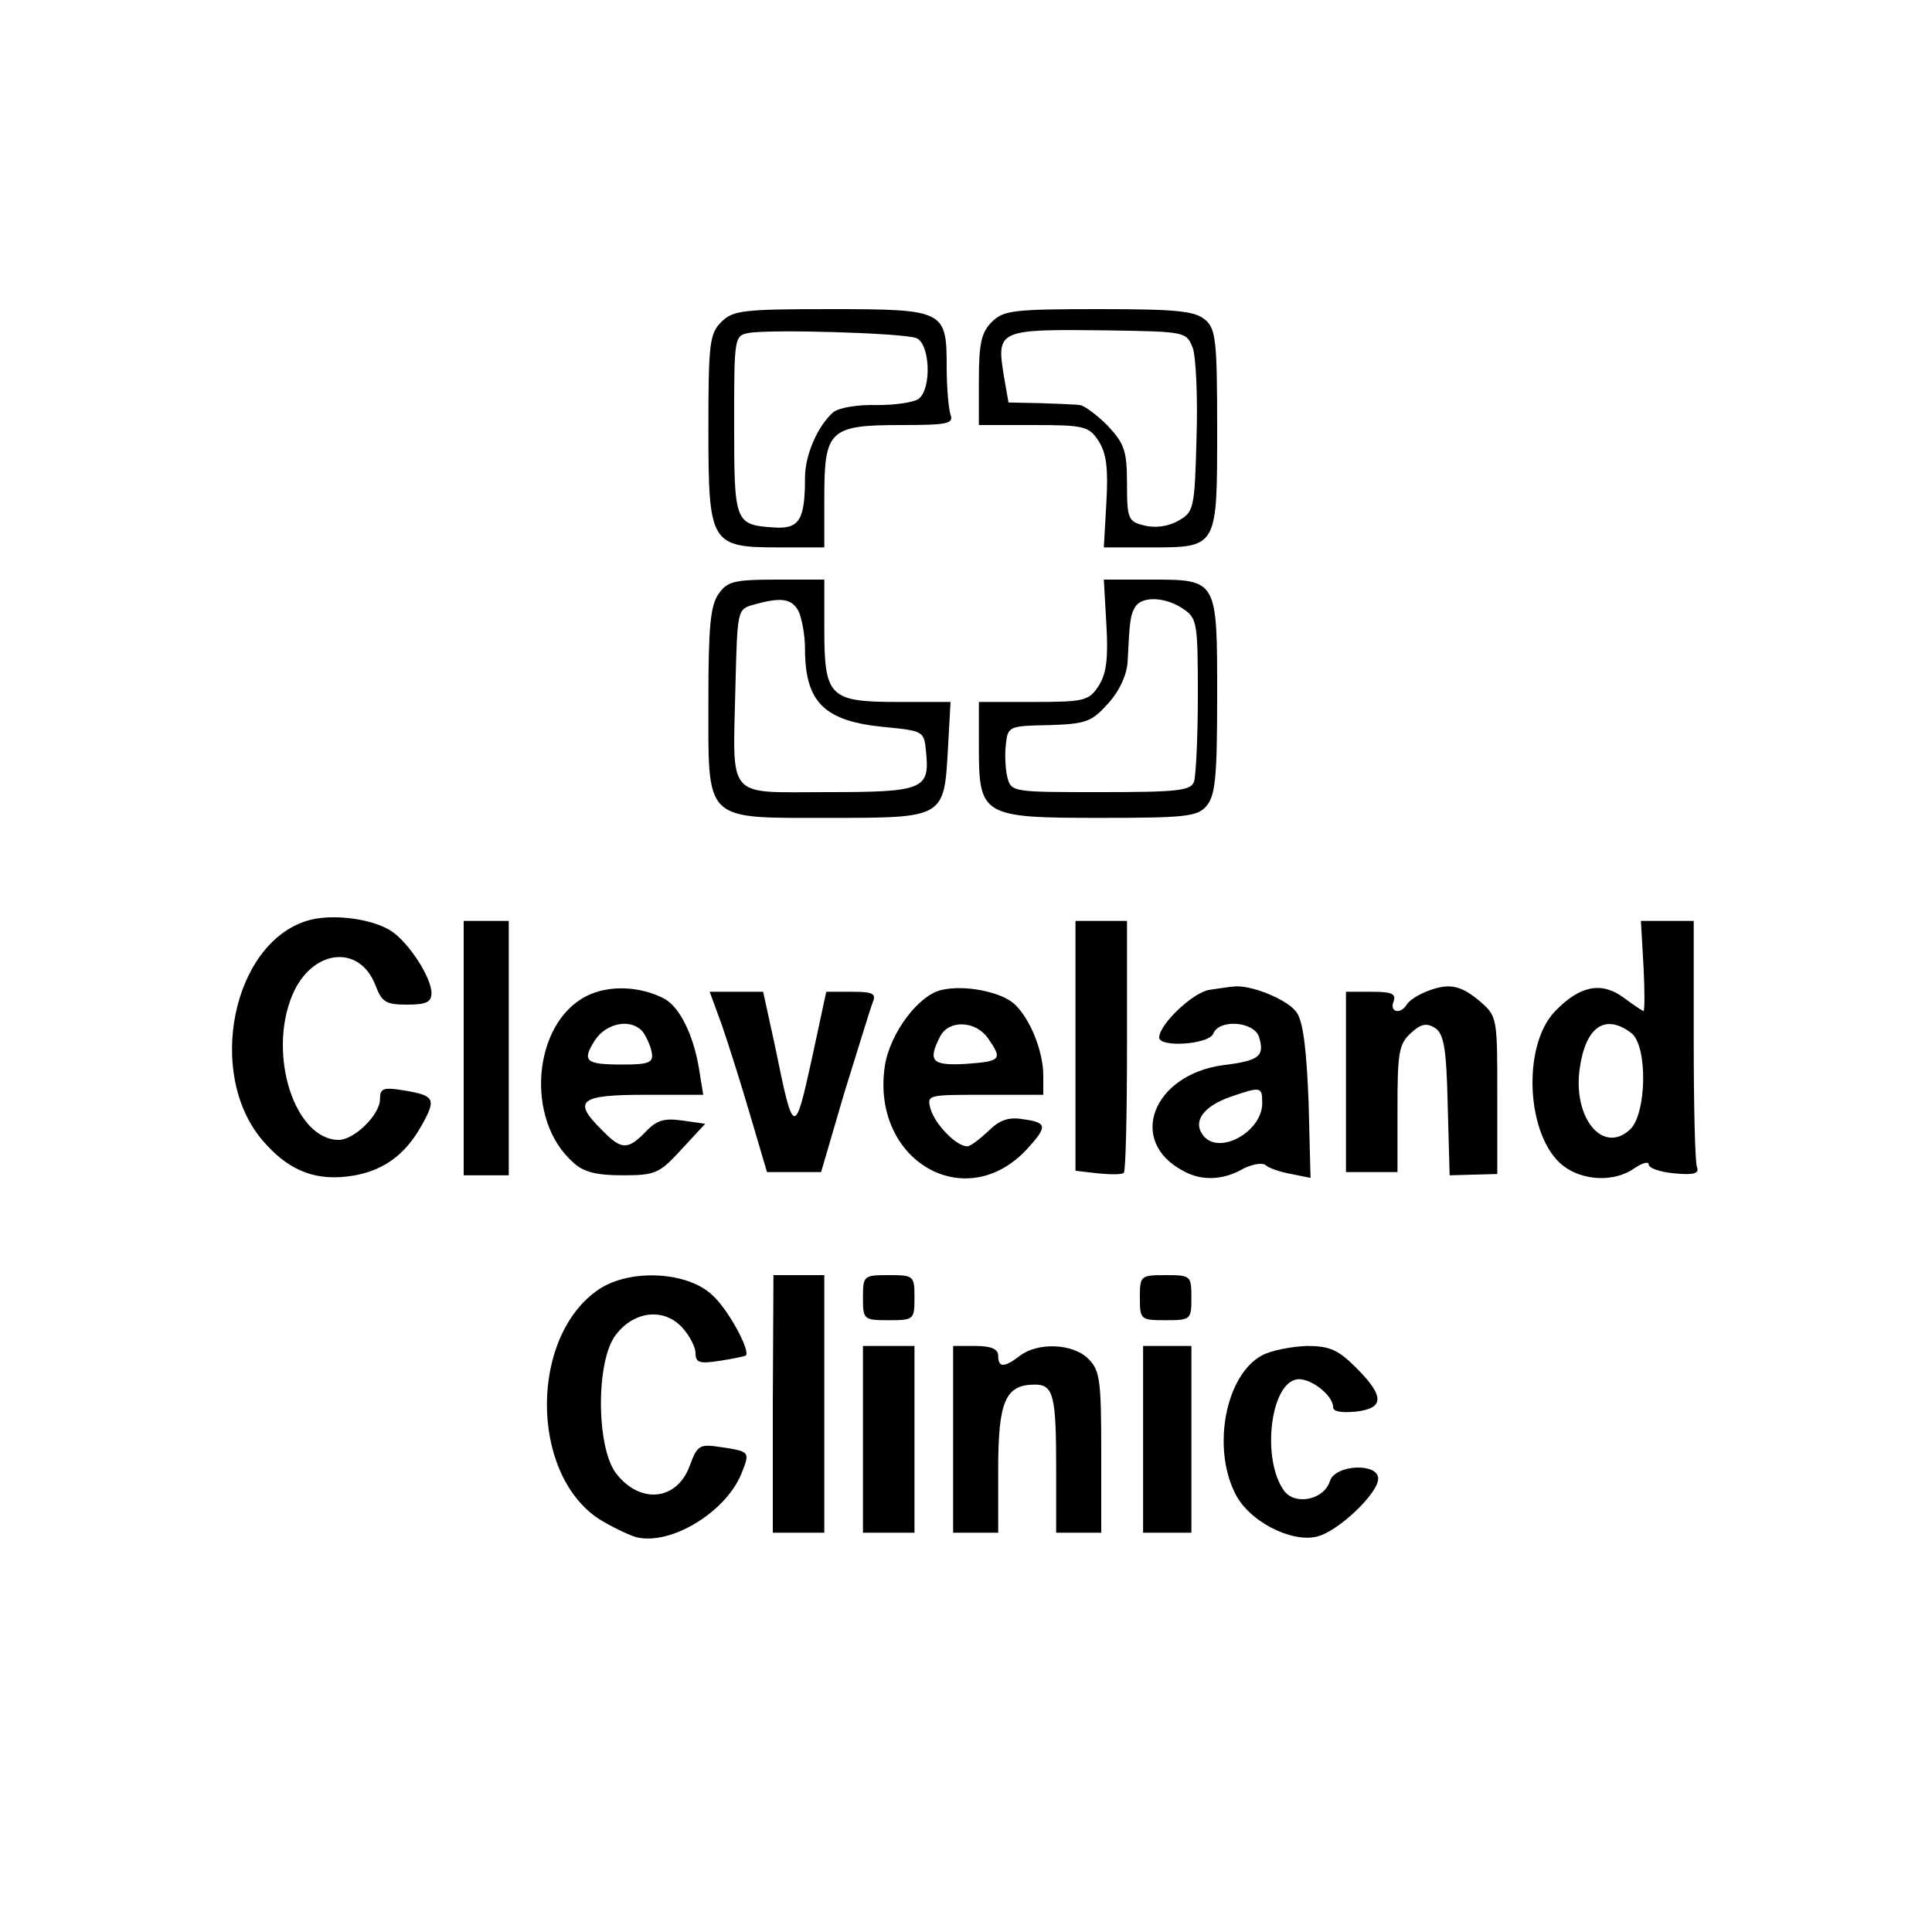 <?xml version="1.0" standalone="no"?>
<!DOCTYPE svg PUBLIC "-//W3C//DTD SVG 20010904//EN"
 "http://www.w3.org/TR/2001/REC-SVG-20010904/DTD/svg10.dtd">
<svg version="1.0" xmlns="http://www.w3.org/2000/svg"
 width="300pt" height="300pt" viewBox="0 0 300 300"
 preserveAspectRatio="xMidYMid meet">
<g transform="translate(0,300) scale(0.1,-0.1)"
fill="#000000" stroke="none">
<path d="M1120 2500 c-18 -18 -20 -33 -20 -165 0 -180 3 -185 110 -185 l70 0
0 78 c0 104 8 112 119 112 72 0 82 2 77 16 -3 9 -6 42 -6 74 0 88 -3 90 -181
90 -136 0 -151 -2 -169 -20z m303 -25 c21 -9 24 -77 4 -94 -8 -6 -37 -10 -65
-10 -30 1 -59 -4 -68 -11 -24 -21 -44 -66 -44 -102 0 -66 -9 -80 -49 -77 -60
4 -61 8 -61 160 0 135 0 138 23 142 33 6 239 0 260 -8z"/>
<path d="M1540 2500 c-16 -16 -20 -33 -20 -90 l0 -70 85 0 c79 0 86 -2 101
-25 12 -19 15 -42 12 -95 l-4 -70 72 0 c105 0 104 -1 104 184 0 135 -2 155
-18 169 -16 14 -43 17 -165 17 -134 0 -149 -2 -167 -20z m312 -40 c5 -13 8
-76 6 -139 -3 -112 -4 -116 -29 -130 -16 -9 -36 -11 -52 -7 -25 6 -27 10 -27
65 0 51 -4 62 -30 90 -17 17 -36 31 -43 32 -6 1 -34 2 -62 3 l-49 1 -7 40
c-12 73 -10 74 160 72 122 -2 123 -2 133 -27z"/>
<path d="M1116 2078 c-13 -18 -16 -52 -16 -165 0 -191 -9 -183 188 -183 179 0
178 0 184 108 l4 72 -82 0 c-106 0 -114 8 -114 113 l0 77 -74 0 c-66 0 -77 -3
-90 -22z m124 -27 c5 -11 10 -37 10 -58 0 -84 30 -113 124 -122 60 -6 61 -6
64 -39 6 -58 -5 -62 -154 -62 -158 0 -146 -14 -142 165 3 118 3 119 28 126 43
12 59 10 70 -10z"/>
<path d="M1718 2030 c3 -53 0 -76 -12 -95 -15 -23 -22 -25 -101 -25 l-85 0 0
-70 c0 -107 5 -110 188 -110 132 0 151 2 165 18 14 16 17 43 17 170 0 183 1
182 -104 182 l-72 0 4 -70z m120 24 c21 -14 22 -23 22 -134 0 -65 -3 -125 -6
-134 -5 -14 -28 -16 -145 -16 -138 0 -139 0 -145 24 -3 13 -4 36 -2 51 3 27 5
28 67 29 58 2 66 5 92 34 18 20 29 45 30 65 3 62 4 72 12 85 11 17 48 15 75
-4z"/>
<path d="M476 1570 c-115 -36 -156 -237 -69 -340 38 -45 78 -63 131 -57 53 6
90 31 117 80 23 41 20 46 -29 54 -31 5 -36 3 -36 -14 0 -24 -40 -63 -64 -63
-68 0 -111 132 -72 225 30 71 104 80 129 15 10 -26 16 -30 49 -30 30 0 38 4
38 18 0 24 -35 78 -62 96 -30 20 -95 28 -132 16z"/>
<path d="M720 1373 l0 -198 35 0 35 0 0 198 0 197 -35 0 -35 0 0 -197z"/>
<path d="M1670 1376 l0 -194 35 -4 c20 -2 38 -2 40 1 3 2 5 91 5 198 l0 193
-40 0 -40 0 0 -194z"/>
<path d="M2552 1500 c2 -38 2 -70 0 -70 -1 0 -15 9 -31 21 -34 25 -68 19 -107
-22 -51 -54 -44 -194 13 -239 31 -24 80 -26 111 -4 12 8 22 11 22 6 0 -6 18
-12 40 -14 31 -3 39 0 35 10 -3 8 -5 97 -5 198 l0 184 -41 0 -41 0 4 -70z
m-19 -104 c26 -20 24 -126 -2 -150 -42 -39 -89 18 -78 95 9 64 39 86 80 55z"/>
<path d="M910 1453 c-83 -43 -95 -192 -20 -258 16 -15 36 -20 77 -20 51 0 57
3 91 40 l37 40 -35 5 c-28 4 -40 1 -57 -17 -28 -29 -38 -29 -68 2 -47 46 -35
55 66 55 l91 0 -7 43 c-9 52 -30 93 -53 106 -38 20 -87 22 -122 4z m88 -55 c5
-7 12 -21 14 -32 3 -16 -4 -19 -45 -19 -58 0 -64 5 -43 38 18 27 56 34 74 13z"/>
<path d="M1463 1463 c-36 -7 -81 -67 -89 -118 -22 -147 125 -233 221 -129 32
35 31 41 -6 46 -23 4 -37 -1 -55 -19 -13 -12 -27 -23 -32 -23 -17 0 -50 34
-57 58 -6 22 -5 22 84 22 l91 0 0 30 c0 38 -21 90 -46 112 -21 18 -76 29 -111
21z m71 -75 c23 -33 21 -36 -34 -40 -53 -3 -60 4 -40 43 14 26 55 24 74 -3z"/>
<path d="M1878 1463 c-26 -4 -78 -54 -78 -74 0 -16 77 -11 84 6 9 23 63 19 71
-5 9 -30 1 -37 -56 -44 -109 -15 -149 -118 -62 -164 28 -16 62 -15 93 3 14 7
29 10 35 6 5 -5 24 -11 40 -14 l30 -6 -3 117 c-3 78 -8 124 -18 139 -12 20
-73 45 -99 41 -5 0 -22 -3 -37 -5z m82 -176 c0 -44 -66 -81 -91 -51 -18 22 -1
46 42 61 47 16 49 16 49 -10z"/>
<path d="M2214 1460 c-12 -5 -25 -13 -29 -19 -10 -17 -28 -13 -21 4 4 12 -3
15 -34 15 l-40 0 0 -140 0 -140 40 0 40 0 0 98 c0 87 2 101 21 118 15 14 24
16 37 8 14 -9 18 -31 20 -120 l3 -109 37 1 37 1 0 122 c0 122 0 123 -28 147
-30 25 -48 28 -83 14z"/>
<path d="M1121 1408 c10 -29 30 -92 44 -140 l26 -88 42 0 42 0 36 123 c21 67
40 130 44 140 6 14 1 17 -32 17 l-40 0 -23 -107 c-26 -118 -28 -118 -56 20
l-19 87 -41 0 -42 0 19 -52z"/>
<path d="M930 998 c-107 -72 -108 -284 -1 -356 19 -12 46 -25 59 -29 53 -13
138 38 163 98 14 35 14 35 -32 42 -33 5 -36 3 -48 -29 -20 -55 -78 -60 -115
-11 -30 41 -31 173 0 214 28 37 74 43 103 12 12 -13 21 -31 21 -40 0 -15 6
-17 38 -12 20 3 38 7 40 8 8 7 -28 73 -52 94 -39 37 -128 41 -176 9z"/>
<path d="M1200 820 l0 -200 40 0 40 0 0 200 0 200 -40 0 -39 0 -1 -200z"/>
<path d="M1340 985 c0 -34 1 -35 40 -35 39 0 40 1 40 35 0 34 -1 35 -40 35
-39 0 -40 -1 -40 -35z"/>
<path d="M1770 985 c0 -34 1 -35 40 -35 39 0 40 1 40 35 0 34 -1 35 -40 35
-39 0 -40 -1 -40 -35z"/>
<path d="M1340 765 l0 -145 40 0 40 0 0 145 0 145 -40 0 -40 0 0 -145z"/>
<path d="M1480 765 l0 -145 35 0 35 0 0 98 c0 106 11 132 57 132 29 0 33 -17
33 -131 l0 -99 35 0 35 0 0 125 c0 112 -2 127 -20 145 -24 24 -78 26 -106 5
-25 -19 -34 -19 -34 0 0 10 -11 15 -35 15 l-35 0 0 -145z"/>
<path d="M1775 765 l0 -145 38 0 37 0 0 145 0 145 -37 0 -38 0 0 -145z"/>
<path d="M1959 895 c-55 -30 -77 -140 -42 -212 20 -44 87 -79 128 -69 33 8 95
67 95 90 0 25 -67 22 -75 -4 -9 -29 -54 -38 -71 -15 -35 48 -22 165 19 173 20
4 57 -24 57 -43 0 -7 13 -9 35 -7 45 5 45 24 1 68 -28 28 -41 34 -77 34 -24
-1 -56 -7 -70 -15z"/>
</g>
</svg>
